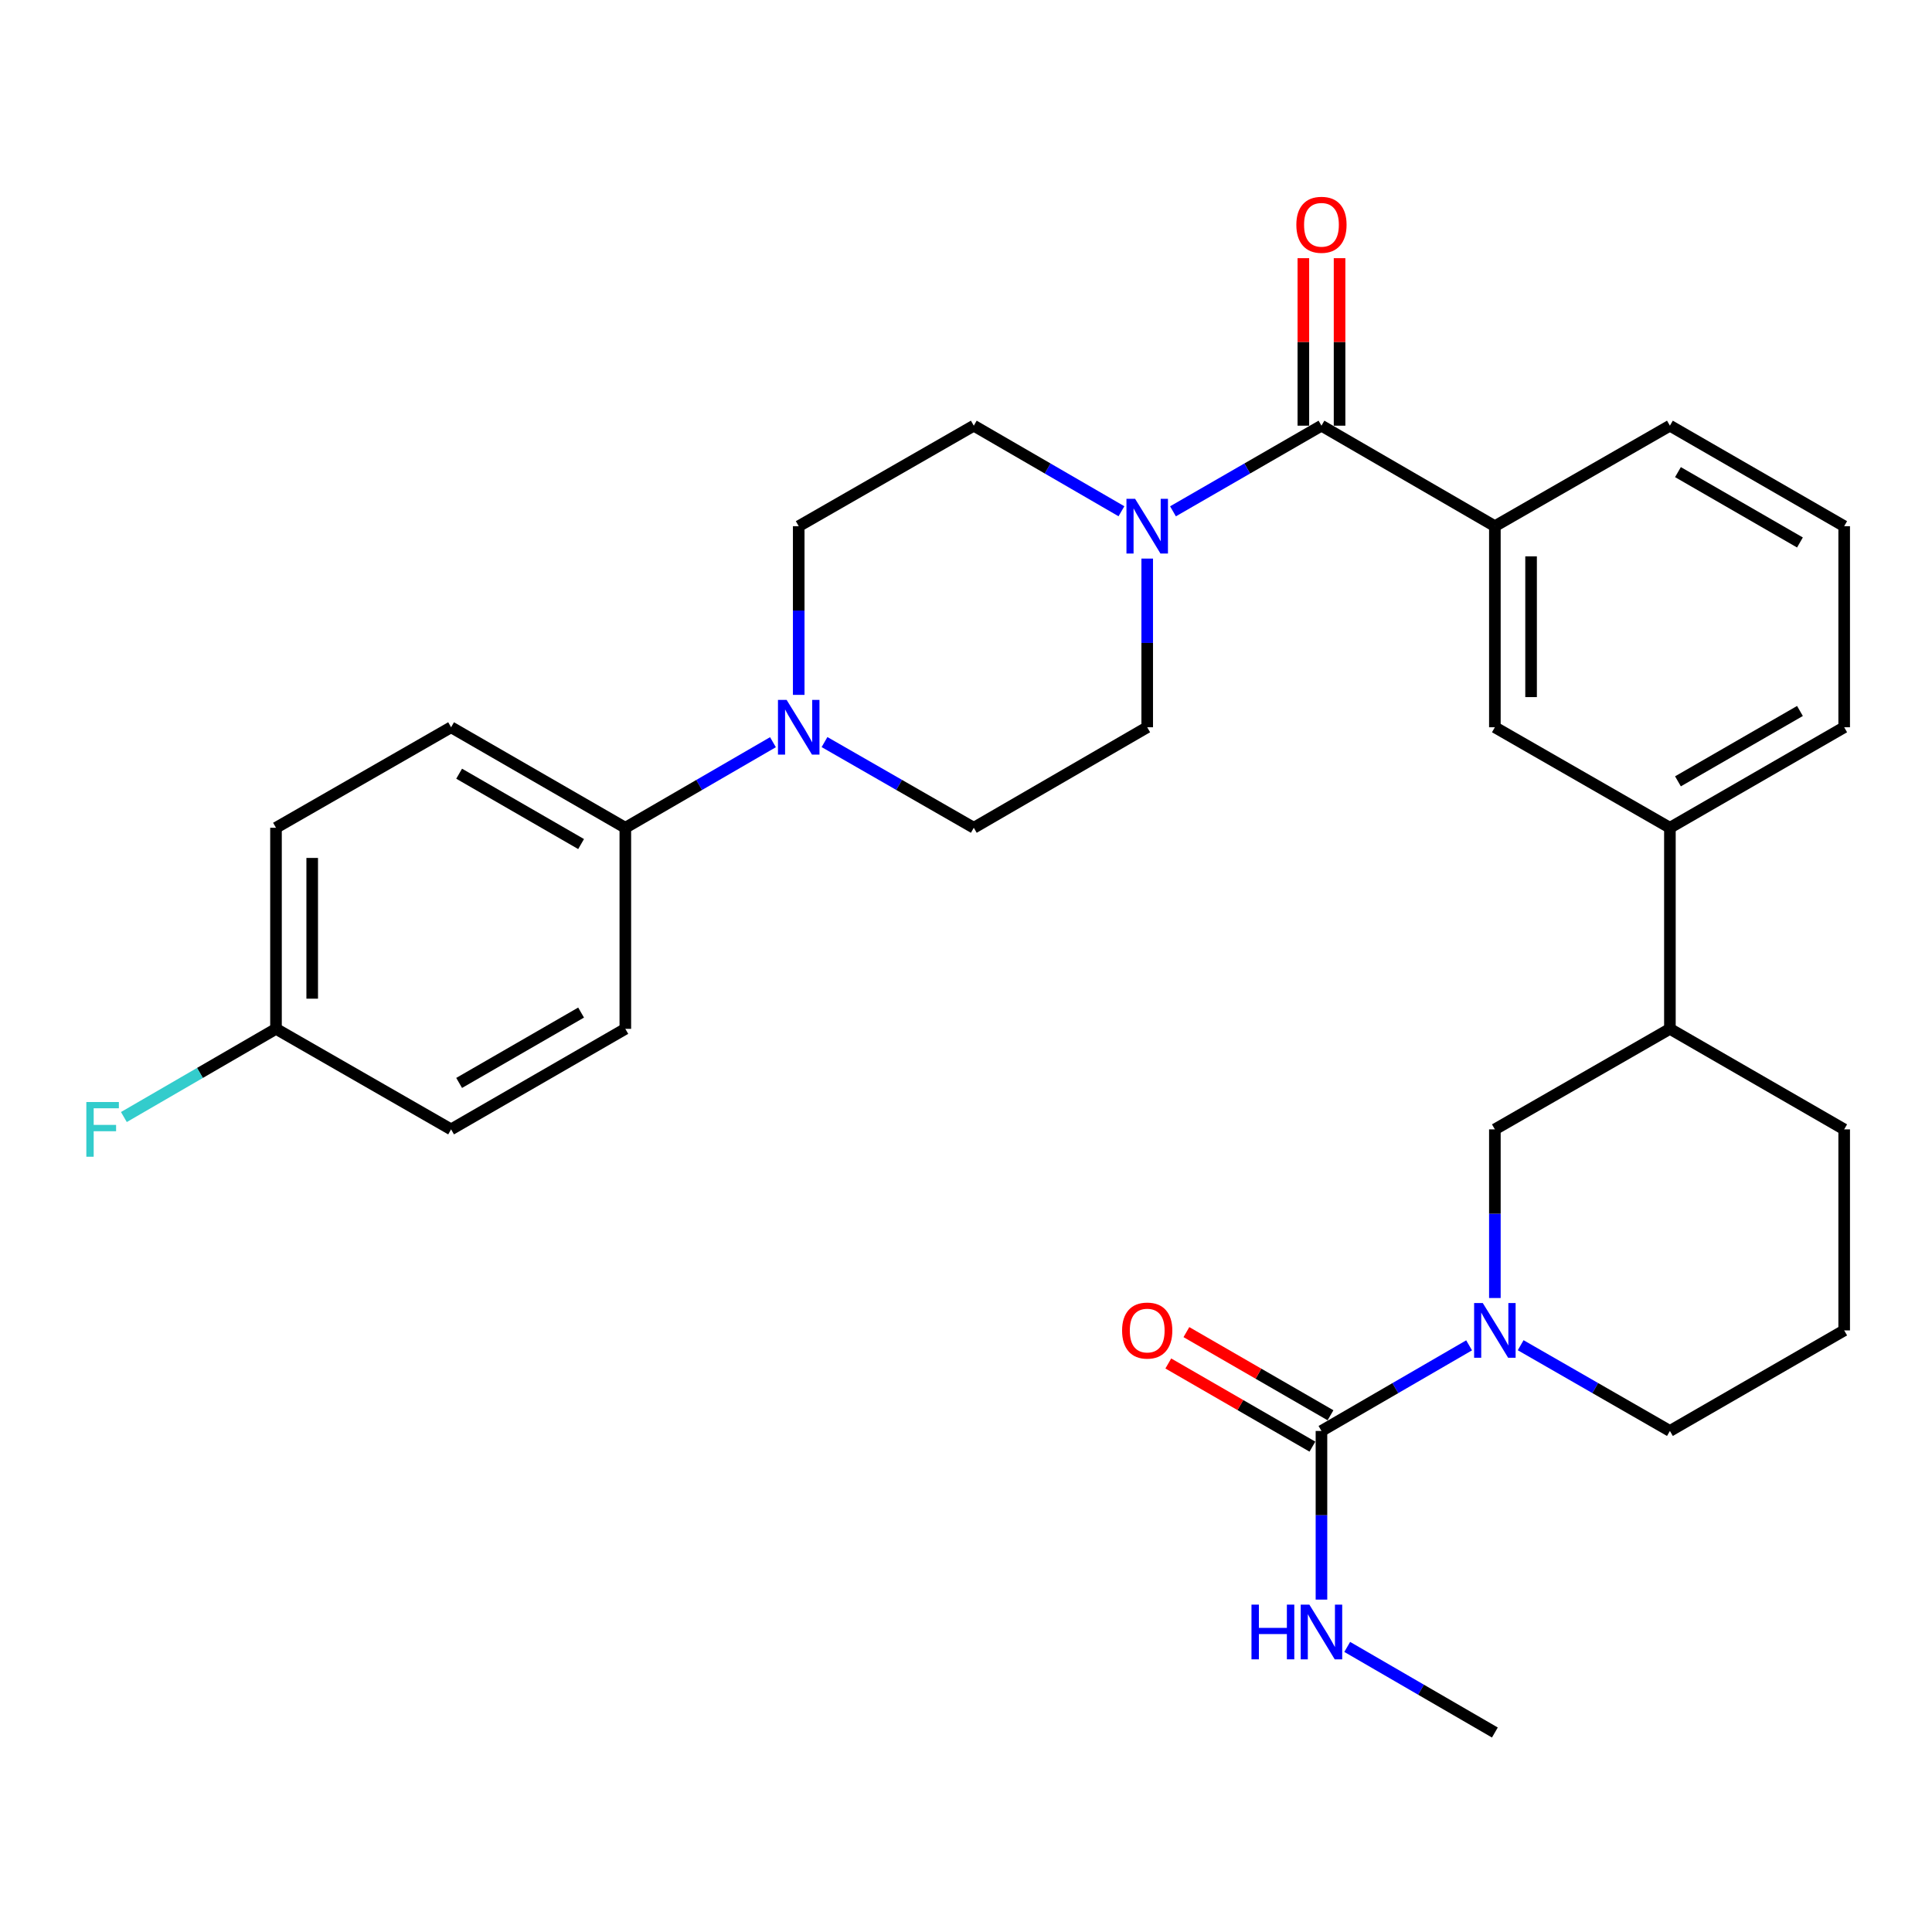 <?xml version='1.0' encoding='iso-8859-1'?>
<svg version='1.1' baseProfile='full'
              xmlns='http://www.w3.org/2000/svg'
                      xmlns:rdkit='http://www.rdkit.org/xml'
                      xmlns:xlink='http://www.w3.org/1999/xlink'
                  xml:space='preserve'
width='1000px' height='1000px' viewBox='0 0 1000 1000'>
<!-- END OF HEADER -->
<rect style='opacity:1.0;fill:#FFFFFF;stroke:none' width='1000' height='1000' x='0' y='0'> </rect>
<path class='bond-1' d='M 760.408,696.346 L 722.197,718.503' style='fill:none;fill-rule:evenodd;stroke:#0000FF;stroke-width:6px;stroke-linecap:butt;stroke-linejoin:miter;stroke-opacity:1' />
<path class='bond-1' d='M 722.197,718.503 L 683.985,740.66' style='fill:none;fill-rule:evenodd;stroke:#000000;stroke-width:6px;stroke-linecap:butt;stroke-linejoin:miter;stroke-opacity:1' />
<path class='bond-5' d='M 773.742,671.853 L 773.742,628.208' style='fill:none;fill-rule:evenodd;stroke:#0000FF;stroke-width:6px;stroke-linecap:butt;stroke-linejoin:miter;stroke-opacity:1' />
<path class='bond-5' d='M 773.742,628.208 L 773.742,584.563' style='fill:none;fill-rule:evenodd;stroke:#000000;stroke-width:6px;stroke-linecap:butt;stroke-linejoin:miter;stroke-opacity:1' />
<path class='bond-20' d='M 787.094,696.284 L 825.718,718.472' style='fill:none;fill-rule:evenodd;stroke:#0000FF;stroke-width:6px;stroke-linecap:butt;stroke-linejoin:miter;stroke-opacity:1' />
<path class='bond-20' d='M 825.718,718.472 L 864.341,740.66' style='fill:none;fill-rule:evenodd;stroke:#000000;stroke-width:6px;stroke-linecap:butt;stroke-linejoin:miter;stroke-opacity:1' />
<path class='bond-0' d='M 683.985,220.331 L 773.742,272.357' style='fill:none;fill-rule:evenodd;stroke:#000000;stroke-width:6px;stroke-linecap:butt;stroke-linejoin:miter;stroke-opacity:1' />
<path class='bond-2' d='M 683.985,220.331 L 645.56,242.496' style='fill:none;fill-rule:evenodd;stroke:#000000;stroke-width:6px;stroke-linecap:butt;stroke-linejoin:miter;stroke-opacity:1' />
<path class='bond-2' d='M 645.56,242.496 L 607.135,264.66' style='fill:none;fill-rule:evenodd;stroke:#0000FF;stroke-width:6px;stroke-linecap:butt;stroke-linejoin:miter;stroke-opacity:1' />
<path class='bond-15' d='M 693.356,220.331 L 693.356,176.981' style='fill:none;fill-rule:evenodd;stroke:#000000;stroke-width:6px;stroke-linecap:butt;stroke-linejoin:miter;stroke-opacity:1' />
<path class='bond-15' d='M 693.356,176.981 L 693.356,133.631' style='fill:none;fill-rule:evenodd;stroke:#FF0000;stroke-width:6px;stroke-linecap:butt;stroke-linejoin:miter;stroke-opacity:1' />
<path class='bond-15' d='M 674.615,220.331 L 674.615,176.981' style='fill:none;fill-rule:evenodd;stroke:#000000;stroke-width:6px;stroke-linecap:butt;stroke-linejoin:miter;stroke-opacity:1' />
<path class='bond-15' d='M 674.615,176.981 L 674.615,133.631' style='fill:none;fill-rule:evenodd;stroke:#FF0000;stroke-width:6px;stroke-linecap:butt;stroke-linejoin:miter;stroke-opacity:1' />
<path class='bond-12' d='M 688.669,732.544 L 651.373,711.023' style='fill:none;fill-rule:evenodd;stroke:#000000;stroke-width:6px;stroke-linecap:butt;stroke-linejoin:miter;stroke-opacity:1' />
<path class='bond-12' d='M 651.373,711.023 L 614.078,689.502' style='fill:none;fill-rule:evenodd;stroke:#FF0000;stroke-width:6px;stroke-linecap:butt;stroke-linejoin:miter;stroke-opacity:1' />
<path class='bond-12' d='M 679.302,748.776 L 642.007,727.255' style='fill:none;fill-rule:evenodd;stroke:#000000;stroke-width:6px;stroke-linecap:butt;stroke-linejoin:miter;stroke-opacity:1' />
<path class='bond-12' d='M 642.007,727.255 L 604.712,705.734' style='fill:none;fill-rule:evenodd;stroke:#FF0000;stroke-width:6px;stroke-linecap:butt;stroke-linejoin:miter;stroke-opacity:1' />
<path class='bond-16' d='M 683.985,740.66 L 683.985,784.305' style='fill:none;fill-rule:evenodd;stroke:#000000;stroke-width:6px;stroke-linecap:butt;stroke-linejoin:miter;stroke-opacity:1' />
<path class='bond-16' d='M 683.985,784.305 L 683.985,827.95' style='fill:none;fill-rule:evenodd;stroke:#0000FF;stroke-width:6px;stroke-linecap:butt;stroke-linejoin:miter;stroke-opacity:1' />
<path class='bond-10' d='M 593.792,289.119 L 593.792,332.774' style='fill:none;fill-rule:evenodd;stroke:#0000FF;stroke-width:6px;stroke-linecap:butt;stroke-linejoin:miter;stroke-opacity:1' />
<path class='bond-10' d='M 593.792,332.774 L 593.792,376.429' style='fill:none;fill-rule:evenodd;stroke:#000000;stroke-width:6px;stroke-linecap:butt;stroke-linejoin:miter;stroke-opacity:1' />
<path class='bond-11' d='M 580.458,264.628 L 542.247,242.48' style='fill:none;fill-rule:evenodd;stroke:#0000FF;stroke-width:6px;stroke-linecap:butt;stroke-linejoin:miter;stroke-opacity:1' />
<path class='bond-11' d='M 542.247,242.48 L 504.035,220.331' style='fill:none;fill-rule:evenodd;stroke:#000000;stroke-width:6px;stroke-linecap:butt;stroke-linejoin:miter;stroke-opacity:1' />
<path class='bond-3' d='M 413.415,359.667 L 413.415,316.012' style='fill:none;fill-rule:evenodd;stroke:#0000FF;stroke-width:6px;stroke-linecap:butt;stroke-linejoin:miter;stroke-opacity:1' />
<path class='bond-3' d='M 413.415,316.012 L 413.415,272.357' style='fill:none;fill-rule:evenodd;stroke:#000000;stroke-width:6px;stroke-linecap:butt;stroke-linejoin:miter;stroke-opacity:1' />
<path class='bond-8' d='M 400.081,384.158 L 361.875,406.306' style='fill:none;fill-rule:evenodd;stroke:#0000FF;stroke-width:6px;stroke-linecap:butt;stroke-linejoin:miter;stroke-opacity:1' />
<path class='bond-8' d='M 361.875,406.306 L 323.669,428.455' style='fill:none;fill-rule:evenodd;stroke:#000000;stroke-width:6px;stroke-linecap:butt;stroke-linejoin:miter;stroke-opacity:1' />
<path class='bond-32' d='M 426.767,384.095 L 465.401,406.275' style='fill:none;fill-rule:evenodd;stroke:#0000FF;stroke-width:6px;stroke-linecap:butt;stroke-linejoin:miter;stroke-opacity:1' />
<path class='bond-32' d='M 465.401,406.275 L 504.035,428.455' style='fill:none;fill-rule:evenodd;stroke:#000000;stroke-width:6px;stroke-linecap:butt;stroke-linejoin:miter;stroke-opacity:1' />
<path class='bond-4' d='M 773.742,272.357 L 773.742,376.429' style='fill:none;fill-rule:evenodd;stroke:#000000;stroke-width:6px;stroke-linecap:butt;stroke-linejoin:miter;stroke-opacity:1' />
<path class='bond-4' d='M 792.482,287.968 L 792.482,360.818' style='fill:none;fill-rule:evenodd;stroke:#000000;stroke-width:6px;stroke-linecap:butt;stroke-linejoin:miter;stroke-opacity:1' />
<path class='bond-31' d='M 773.742,272.357 L 864.341,220.331' style='fill:none;fill-rule:evenodd;stroke:#000000;stroke-width:6px;stroke-linecap:butt;stroke-linejoin:miter;stroke-opacity:1' />
<path class='bond-9' d='M 773.742,584.563 L 864.341,532.527' style='fill:none;fill-rule:evenodd;stroke:#000000;stroke-width:6px;stroke-linecap:butt;stroke-linejoin:miter;stroke-opacity:1' />
<path class='bond-6' d='M 773.742,376.429 L 864.341,428.455' style='fill:none;fill-rule:evenodd;stroke:#000000;stroke-width:6px;stroke-linecap:butt;stroke-linejoin:miter;stroke-opacity:1' />
<path class='bond-7' d='M 864.341,428.455 L 864.341,532.527' style='fill:none;fill-rule:evenodd;stroke:#000000;stroke-width:6px;stroke-linecap:butt;stroke-linejoin:miter;stroke-opacity:1' />
<path class='bond-25' d='M 864.341,428.455 L 954.545,376.429' style='fill:none;fill-rule:evenodd;stroke:#000000;stroke-width:6px;stroke-linecap:butt;stroke-linejoin:miter;stroke-opacity:1' />
<path class='bond-25' d='M 868.509,404.417 L 931.652,367.999' style='fill:none;fill-rule:evenodd;stroke:#000000;stroke-width:6px;stroke-linecap:butt;stroke-linejoin:miter;stroke-opacity:1' />
<path class='bond-17' d='M 323.669,428.455 L 233.485,376.429' style='fill:none;fill-rule:evenodd;stroke:#000000;stroke-width:6px;stroke-linecap:butt;stroke-linejoin:miter;stroke-opacity:1' />
<path class='bond-17' d='M 300.777,436.884 L 237.648,400.466' style='fill:none;fill-rule:evenodd;stroke:#000000;stroke-width:6px;stroke-linecap:butt;stroke-linejoin:miter;stroke-opacity:1' />
<path class='bond-18' d='M 323.669,428.455 L 323.669,532.527' style='fill:none;fill-rule:evenodd;stroke:#000000;stroke-width:6px;stroke-linecap:butt;stroke-linejoin:miter;stroke-opacity:1' />
<path class='bond-30' d='M 864.341,532.527 L 954.545,584.563' style='fill:none;fill-rule:evenodd;stroke:#000000;stroke-width:6px;stroke-linecap:butt;stroke-linejoin:miter;stroke-opacity:1' />
<path class='bond-14' d='M 593.792,376.429 L 504.035,428.455' style='fill:none;fill-rule:evenodd;stroke:#000000;stroke-width:6px;stroke-linecap:butt;stroke-linejoin:miter;stroke-opacity:1' />
<path class='bond-13' d='M 504.035,220.331 L 413.415,272.357' style='fill:none;fill-rule:evenodd;stroke:#000000;stroke-width:6px;stroke-linecap:butt;stroke-linejoin:miter;stroke-opacity:1' />
<path class='bond-29' d='M 697.319,852.442 L 735.53,874.595' style='fill:none;fill-rule:evenodd;stroke:#0000FF;stroke-width:6px;stroke-linecap:butt;stroke-linejoin:miter;stroke-opacity:1' />
<path class='bond-29' d='M 735.53,874.595 L 773.742,896.747' style='fill:none;fill-rule:evenodd;stroke:#000000;stroke-width:6px;stroke-linecap:butt;stroke-linejoin:miter;stroke-opacity:1' />
<path class='bond-21' d='M 233.485,376.429 L 142.855,428.455' style='fill:none;fill-rule:evenodd;stroke:#000000;stroke-width:6px;stroke-linecap:butt;stroke-linejoin:miter;stroke-opacity:1' />
<path class='bond-22' d='M 323.669,532.527 L 233.485,584.563' style='fill:none;fill-rule:evenodd;stroke:#000000;stroke-width:6px;stroke-linecap:butt;stroke-linejoin:miter;stroke-opacity:1' />
<path class='bond-22' d='M 300.775,524.1 L 237.647,560.525' style='fill:none;fill-rule:evenodd;stroke:#000000;stroke-width:6px;stroke-linecap:butt;stroke-linejoin:miter;stroke-opacity:1' />
<path class='bond-19' d='M 142.855,532.527 L 233.485,584.563' style='fill:none;fill-rule:evenodd;stroke:#000000;stroke-width:6px;stroke-linecap:butt;stroke-linejoin:miter;stroke-opacity:1' />
<path class='bond-23' d='M 142.855,532.527 L 103.488,555.352' style='fill:none;fill-rule:evenodd;stroke:#000000;stroke-width:6px;stroke-linecap:butt;stroke-linejoin:miter;stroke-opacity:1' />
<path class='bond-23' d='M 103.488,555.352 L 64.122,578.177' style='fill:none;fill-rule:evenodd;stroke:#33CCCC;stroke-width:6px;stroke-linecap:butt;stroke-linejoin:miter;stroke-opacity:1' />
<path class='bond-33' d='M 142.855,532.527 L 142.855,428.455' style='fill:none;fill-rule:evenodd;stroke:#000000;stroke-width:6px;stroke-linecap:butt;stroke-linejoin:miter;stroke-opacity:1' />
<path class='bond-33' d='M 161.595,516.916 L 161.595,444.065' style='fill:none;fill-rule:evenodd;stroke:#000000;stroke-width:6px;stroke-linecap:butt;stroke-linejoin:miter;stroke-opacity:1' />
<path class='bond-26' d='M 864.341,740.66 L 954.545,688.614' style='fill:none;fill-rule:evenodd;stroke:#000000;stroke-width:6px;stroke-linecap:butt;stroke-linejoin:miter;stroke-opacity:1' />
<path class='bond-24' d='M 864.341,220.331 L 954.545,272.357' style='fill:none;fill-rule:evenodd;stroke:#000000;stroke-width:6px;stroke-linecap:butt;stroke-linejoin:miter;stroke-opacity:1' />
<path class='bond-24' d='M 868.509,244.369 L 931.652,280.787' style='fill:none;fill-rule:evenodd;stroke:#000000;stroke-width:6px;stroke-linecap:butt;stroke-linejoin:miter;stroke-opacity:1' />
<path class='bond-27' d='M 954.545,376.429 L 954.545,272.357' style='fill:none;fill-rule:evenodd;stroke:#000000;stroke-width:6px;stroke-linecap:butt;stroke-linejoin:miter;stroke-opacity:1' />
<path class='bond-28' d='M 954.545,688.614 L 954.545,584.563' style='fill:none;fill-rule:evenodd;stroke:#000000;stroke-width:6px;stroke-linecap:butt;stroke-linejoin:miter;stroke-opacity:1' />
<path  class='atom-0' d='M 767.482 674.454
L 776.762 689.454
Q 777.682 690.934, 779.162 693.614
Q 780.642 696.294, 780.722 696.454
L 780.722 674.454
L 784.482 674.454
L 784.482 702.774
L 780.602 702.774
L 770.642 686.374
Q 769.482 684.454, 768.242 682.254
Q 767.042 680.054, 766.682 679.374
L 766.682 702.774
L 763.002 702.774
L 763.002 674.454
L 767.482 674.454
' fill='#0000FF'/>
<path  class='atom-3' d='M 587.532 258.197
L 596.812 273.197
Q 597.732 274.677, 599.212 277.357
Q 600.692 280.037, 600.772 280.197
L 600.772 258.197
L 604.532 258.197
L 604.532 286.517
L 600.652 286.517
L 590.692 270.117
Q 589.532 268.197, 588.292 265.997
Q 587.092 263.797, 586.732 263.117
L 586.732 286.517
L 583.052 286.517
L 583.052 258.197
L 587.532 258.197
' fill='#0000FF'/>
<path  class='atom-4' d='M 407.155 362.269
L 416.435 377.269
Q 417.355 378.749, 418.835 381.429
Q 420.315 384.109, 420.395 384.269
L 420.395 362.269
L 424.155 362.269
L 424.155 390.589
L 420.275 390.589
L 410.315 374.189
Q 409.155 372.269, 407.915 370.069
Q 406.715 367.869, 406.355 367.189
L 406.355 390.589
L 402.675 390.589
L 402.675 362.269
L 407.155 362.269
' fill='#0000FF'/>
<path  class='atom-13' d='M 580.792 688.694
Q 580.792 681.894, 584.152 678.094
Q 587.512 674.294, 593.792 674.294
Q 600.072 674.294, 603.432 678.094
Q 606.792 681.894, 606.792 688.694
Q 606.792 695.574, 603.392 699.494
Q 599.992 703.374, 593.792 703.374
Q 587.552 703.374, 584.152 699.494
Q 580.792 695.614, 580.792 688.694
M 593.792 700.174
Q 598.112 700.174, 600.432 697.294
Q 602.792 694.374, 602.792 688.694
Q 602.792 683.134, 600.432 680.334
Q 598.112 677.494, 593.792 677.494
Q 589.472 677.494, 587.112 680.294
Q 584.792 683.094, 584.792 688.694
Q 584.792 694.414, 587.112 697.294
Q 589.472 700.174, 593.792 700.174
' fill='#FF0000'/>
<path  class='atom-16' d='M 670.985 116.35
Q 670.985 109.55, 674.345 105.75
Q 677.705 101.95, 683.985 101.95
Q 690.265 101.95, 693.625 105.75
Q 696.985 109.55, 696.985 116.35
Q 696.985 123.23, 693.585 127.15
Q 690.185 131.03, 683.985 131.03
Q 677.745 131.03, 674.345 127.15
Q 670.985 123.27, 670.985 116.35
M 683.985 127.83
Q 688.305 127.83, 690.625 124.95
Q 692.985 122.03, 692.985 116.35
Q 692.985 110.79, 690.625 107.99
Q 688.305 105.15, 683.985 105.15
Q 679.665 105.15, 677.305 107.95
Q 674.985 110.75, 674.985 116.35
Q 674.985 122.07, 677.305 124.95
Q 679.665 127.83, 683.985 127.83
' fill='#FF0000'/>
<path  class='atom-17' d='M 647.765 830.551
L 651.605 830.551
L 651.605 842.591
L 666.085 842.591
L 666.085 830.551
L 669.925 830.551
L 669.925 858.871
L 666.085 858.871
L 666.085 845.791
L 651.605 845.791
L 651.605 858.871
L 647.765 858.871
L 647.765 830.551
' fill='#0000FF'/>
<path  class='atom-17' d='M 677.725 830.551
L 687.005 845.551
Q 687.925 847.031, 689.405 849.711
Q 690.885 852.391, 690.965 852.551
L 690.965 830.551
L 694.725 830.551
L 694.725 858.871
L 690.845 858.871
L 680.885 842.471
Q 679.725 840.551, 678.485 838.351
Q 677.285 836.151, 676.925 835.471
L 676.925 858.871
L 673.245 858.871
L 673.245 830.551
L 677.725 830.551
' fill='#0000FF'/>
<path  class='atom-24' d='M 44.689 570.403
L 61.529 570.403
L 61.529 573.643
L 48.489 573.643
L 48.489 582.243
L 60.089 582.243
L 60.089 585.523
L 48.489 585.523
L 48.489 598.723
L 44.689 598.723
L 44.689 570.403
' fill='#33CCCC'/>
</svg>
